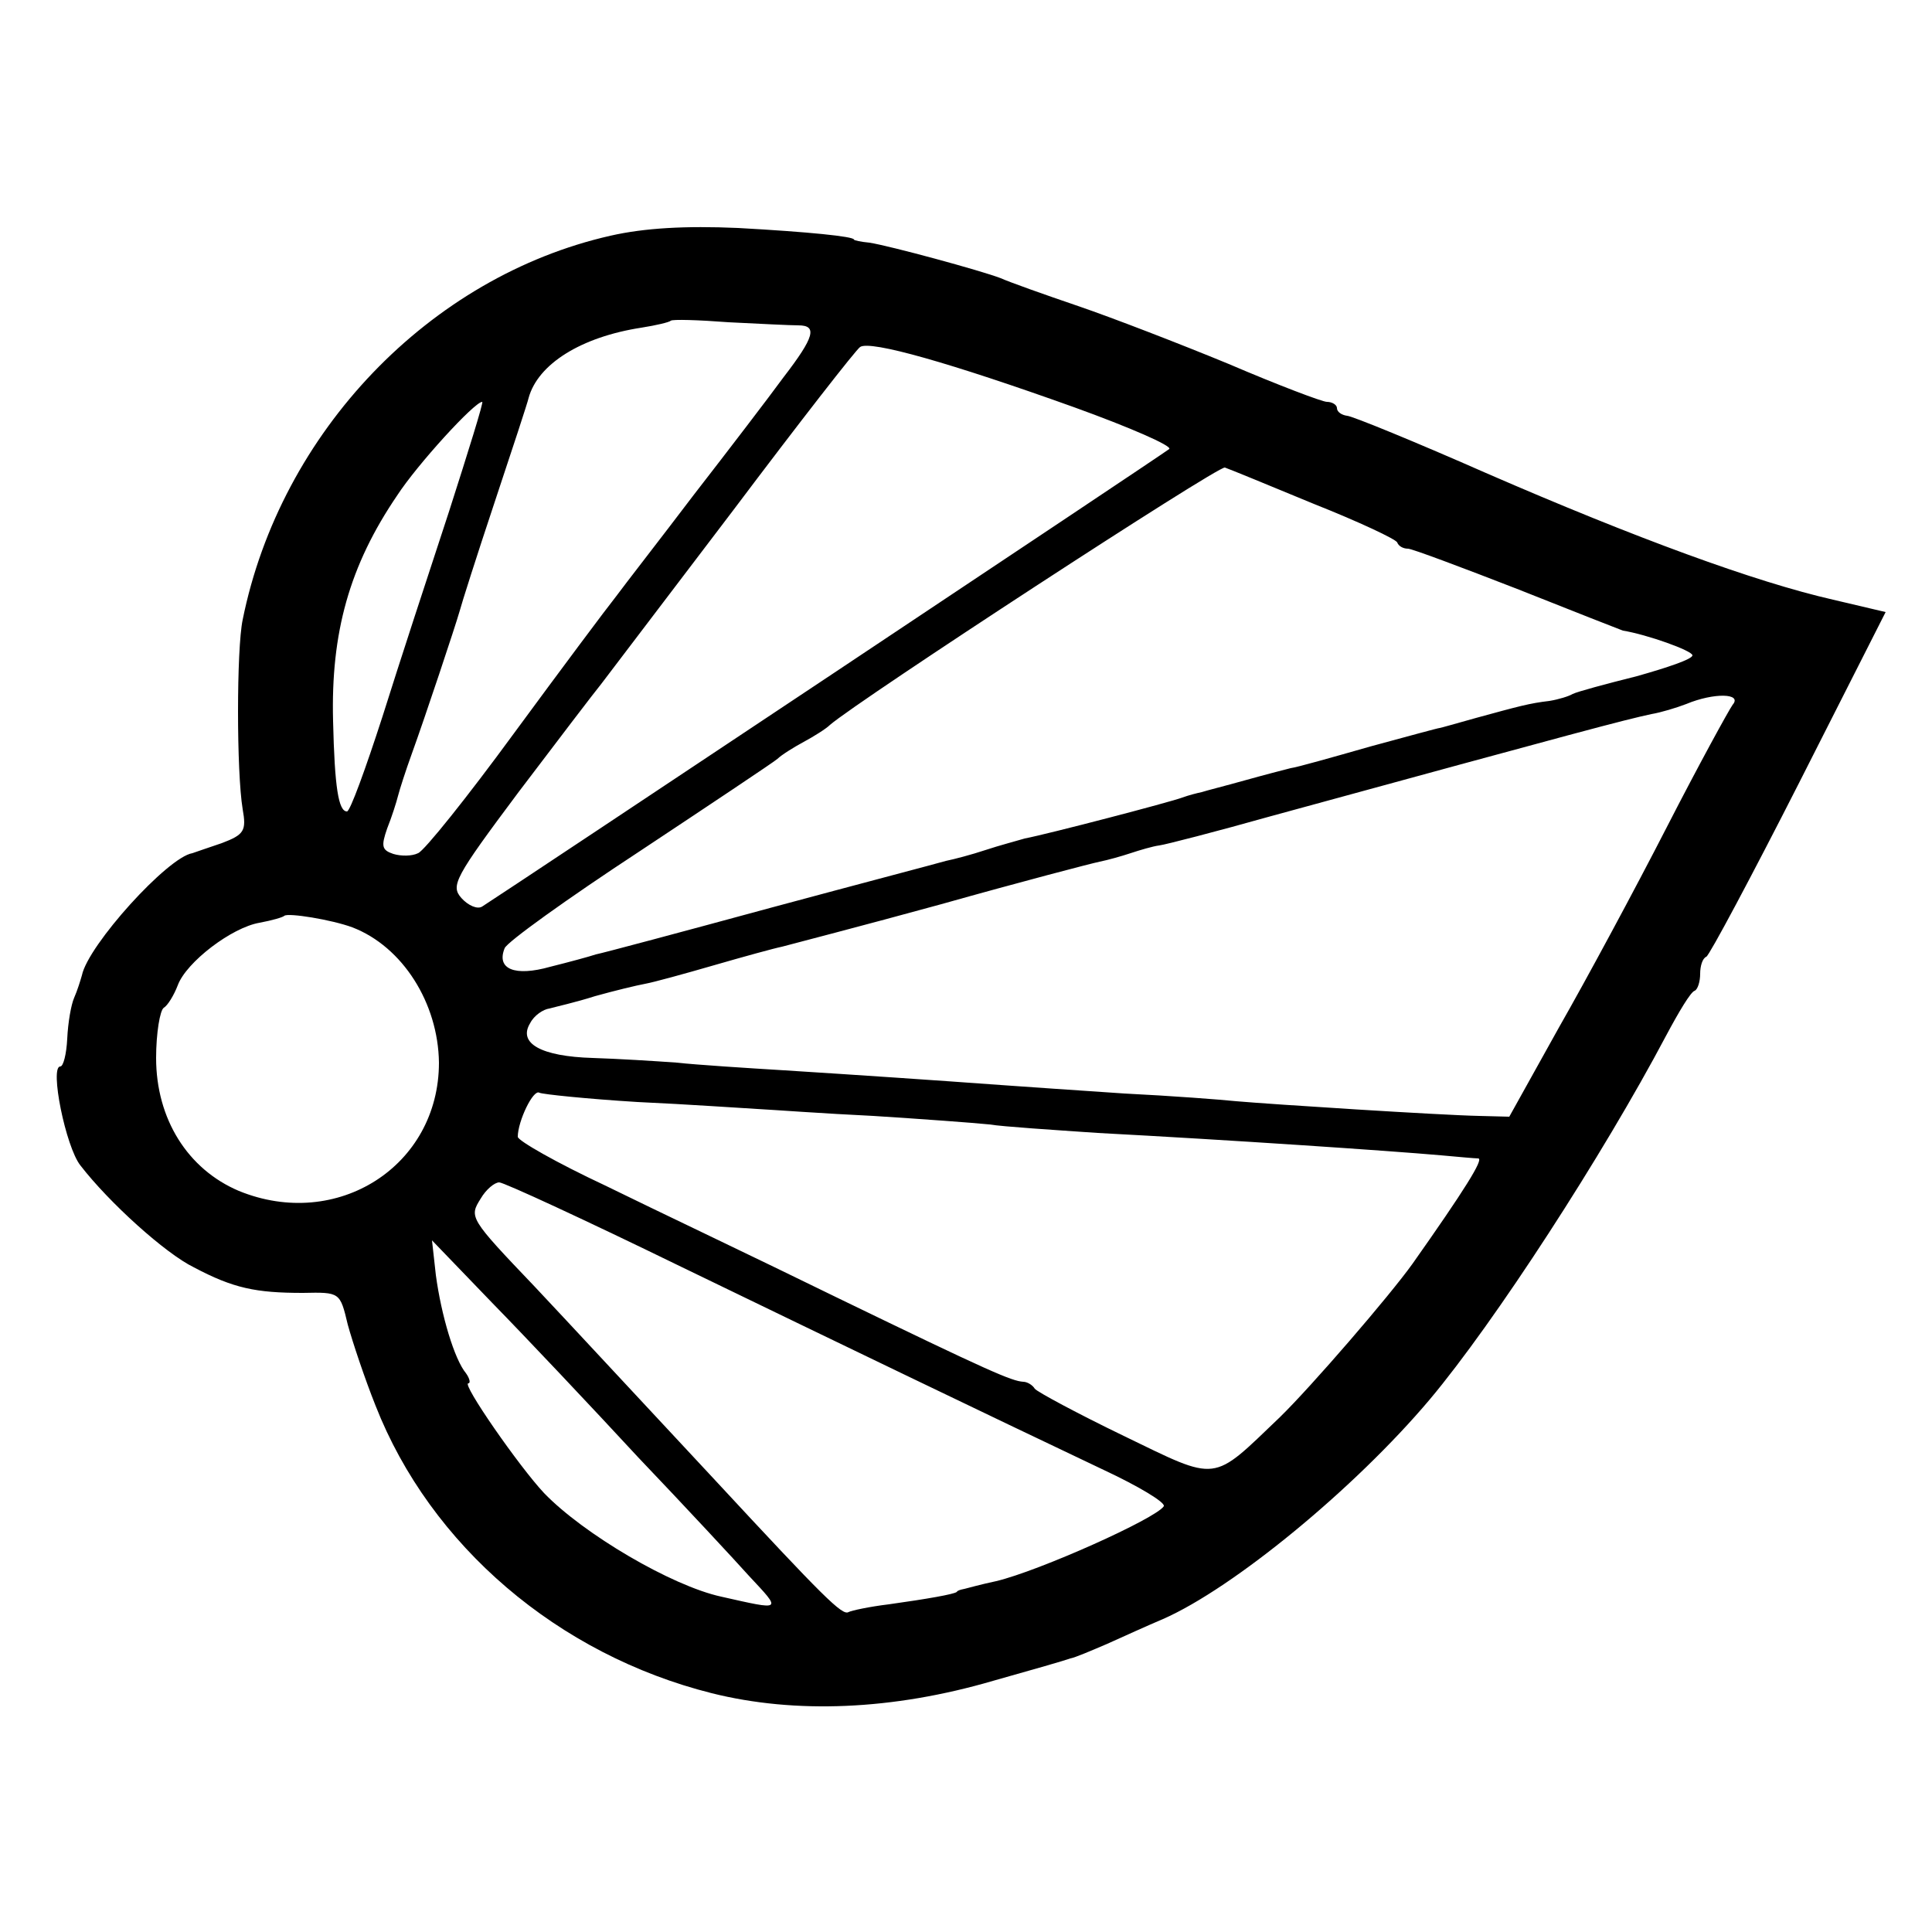 <?xml version="1.0" standalone="no"?>
<!DOCTYPE svg PUBLIC "-//W3C//DTD SVG 20010904//EN"
 "http://www.w3.org/TR/2001/REC-SVG-20010904/DTD/svg10.dtd">
<svg version="1.0" xmlns="http://www.w3.org/2000/svg"
 width="250pt" height="250pt" viewBox="0 0 250 250"
 preserveAspectRatio="xMidYMid meet">
<g transform="translate(0,250) scale(0.1,-0.1)"
fill="#000000" stroke="none">
<path d="M790 2195 c-234 -53 -427 -254 -476 -497 -8 -38 -8 -197 0 -245 5
-28 2 -33 -27 -44 -18 -6 -35 -12 -38 -13 -32 -5 -135 -119 -143 -158 -2 -7
-6 -20 -10 -29 -4 -9 -8 -32 -9 -53 -1 -20 -5 -36 -9 -36 -14 0 7 -104 26
-128 37 -48 110 -114 147 -132 51 -27 80 -33 141 -33 48 1 48 1 58 -41 6 -22
22 -70 36 -105 71 -181 236 -322 435 -372 108 -27 234 -22 364 16 50 14 95 27
100 29 6 1 27 10 48 19 20 9 53 24 72 32 91 40 248 169 345 284 84 100 224
316 306 471 16 30 32 57 37 58 4 2 7 12 7 22 0 10 3 20 8 22 4 2 58 103 120
225 l112 221 -68 16 c-101 23 -256 80 -447 163 -93 41 -176 75 -182 75 -7 1
-13 5 -13 10 0 4 -6 8 -13 8 -6 0 -64 22 -127 49 -63 26 -151 60 -195 75 -44
15 -89 31 -100 36 -26 10 -144 42 -170 46 -11 1 -20 3 -20 4 0 4 -59 10 -150
15 -68 3 -121 0 -165 -10z m243 -116 c25 0 21 -15 -19 -67 -19 -26 -71 -94
-116 -152 -44 -58 -90 -117 -101 -132 -12 -15 -71 -94 -132 -177 -60 -82 -116
-152 -124 -155 -8 -4 -22 -4 -32 -1 -15 5 -16 10 -8 33 6 15 12 34 14 42 2 8
10 33 18 55 17 47 56 164 62 185 2 8 22 71 45 140 23 69 43 130 44 135 12 44
68 79 146 91 19 3 36 7 38 9 2 2 36 1 75 -2 40 -2 80 -4 90 -4z m357 -106 c72
-26 127 -50 123 -54 -7 -6 -862 -575 -889 -592 -6 -4 -18 1 -27 11 -14 16 -9
26 74 137 50 66 98 129 107 140 9 12 86 113 171 225 85 113 159 208 164 211
13 9 118 -21 277 -78z m-809 -135 c-26 -79 -65 -198 -86 -265 -22 -68 -42
-123 -46 -123 -11 0 -16 31 -18 117 -3 114 21 201 83 292 26 40 100 121 110
121 2 0 -18 -64 -43 -142z m1119 10 c58 -23 107 -46 108 -50 2 -5 8 -8 14 -8
5 0 69 -24 141 -52 73 -29 134 -53 137 -54 31 -5 90 -26 90 -32 0 -5 -33 -16
-72 -27 -40 -10 -77 -20 -83 -23 -5 -3 -18 -7 -30 -9 -26 -3 -40 -7 -95 -22
-25 -7 -46 -13 -47 -13 -2 0 -42 -11 -90 -24 -49 -14 -95 -27 -103 -28 -8 -2
-35 -9 -60 -16 -25 -7 -49 -13 -55 -15 -5 -1 -17 -4 -25 -7 -16 -6 -173 -47
-204 -53 -10 -3 -33 -9 -51 -15 -18 -6 -41 -12 -51 -14 -10 -3 -113 -30 -228
-61 -114 -31 -215 -58 -225 -60 -9 -3 -35 -10 -59 -16 -46 -13 -70 -3 -59 24
3 8 81 64 174 125 92 61 173 115 179 120 5 5 21 15 34 22 13 7 29 17 34 22 37
32 503 336 511 333 6 -2 57 -23 115 -47z m542 -260 c-5 -7 -44 -78 -85 -158
-41 -80 -104 -197 -140 -260 l-64 -115 -39 1 c-50 1 -268 15 -314 19 -19 2
-84 7 -145 10 -60 4 -132 9 -160 11 -82 6 -185 13 -280 19 -49 3 -112 7 -140
10 -27 2 -76 5 -108 6 -67 2 -97 19 -81 45 5 10 17 18 25 19 7 2 34 8 59 16
25 7 54 14 65 16 11 2 51 13 89 24 38 11 78 22 88 24 11 3 104 27 206 55 103
29 195 53 205 55 10 2 28 7 40 11 12 4 29 9 37 10 8 1 74 18 145 38 406 111
455 124 492 132 12 2 32 8 45 13 36 15 73 14 60 -1z m-1786 -288 c65 -25 111
-98 112 -175 0 -134 -132 -218 -259 -166 -66 28 -107 93 -107 172 0 32 5 62
10 65 5 3 13 16 18 29 11 30 70 75 106 81 16 3 30 7 32 9 5 4 61 -5 88 -15z
m369 -226 c66 -3 136 -8 155 -9 19 -1 87 -6 150 -9 63 -4 131 -9 150 -11 19
-3 82 -7 140 -11 170 -9 377 -23 445 -29 22 -2 44 -4 48 -4 7 -1 -18 -41 -85
-136 -30 -42 -131 -159 -172 -199 -89 -85 -78 -84 -202 -24 -60 29 -112 57
-115 61 -3 5 -10 9 -15 9 -15 1 -43 13 -239 108 -104 51 -241 116 -302 146
-62 29 -113 58 -113 63 0 20 20 62 28 57 4 -2 62 -8 127 -12z m56 -213 c221
-107 385 -186 547 -263 45 -21 80 -42 78 -47 -10 -16 -162 -84 -217 -97 -19
-4 -37 -9 -41 -10 -5 -1 -9 -2 -10 -4 -4 -3 -38 -9 -88 -16 -25 -3 -48 -8 -52
-10 -8 -5 -32 19 -173 171 -151 162 -172 185 -233 250 -85 89 -85 90 -70 114
7 12 18 21 24 21 6 0 112 -49 235 -109z m-55 -247 c62 -65 126 -134 143 -153
43 -46 44 -45 -36 -27 -64 14 -178 81 -229 134 -32 34 -107 142 -98 142 3 0 2
6 -3 13 -15 18 -32 75 -39 127 l-5 45 78 -81 c43 -44 128 -134 189 -200z"/>
</g>
</svg>

